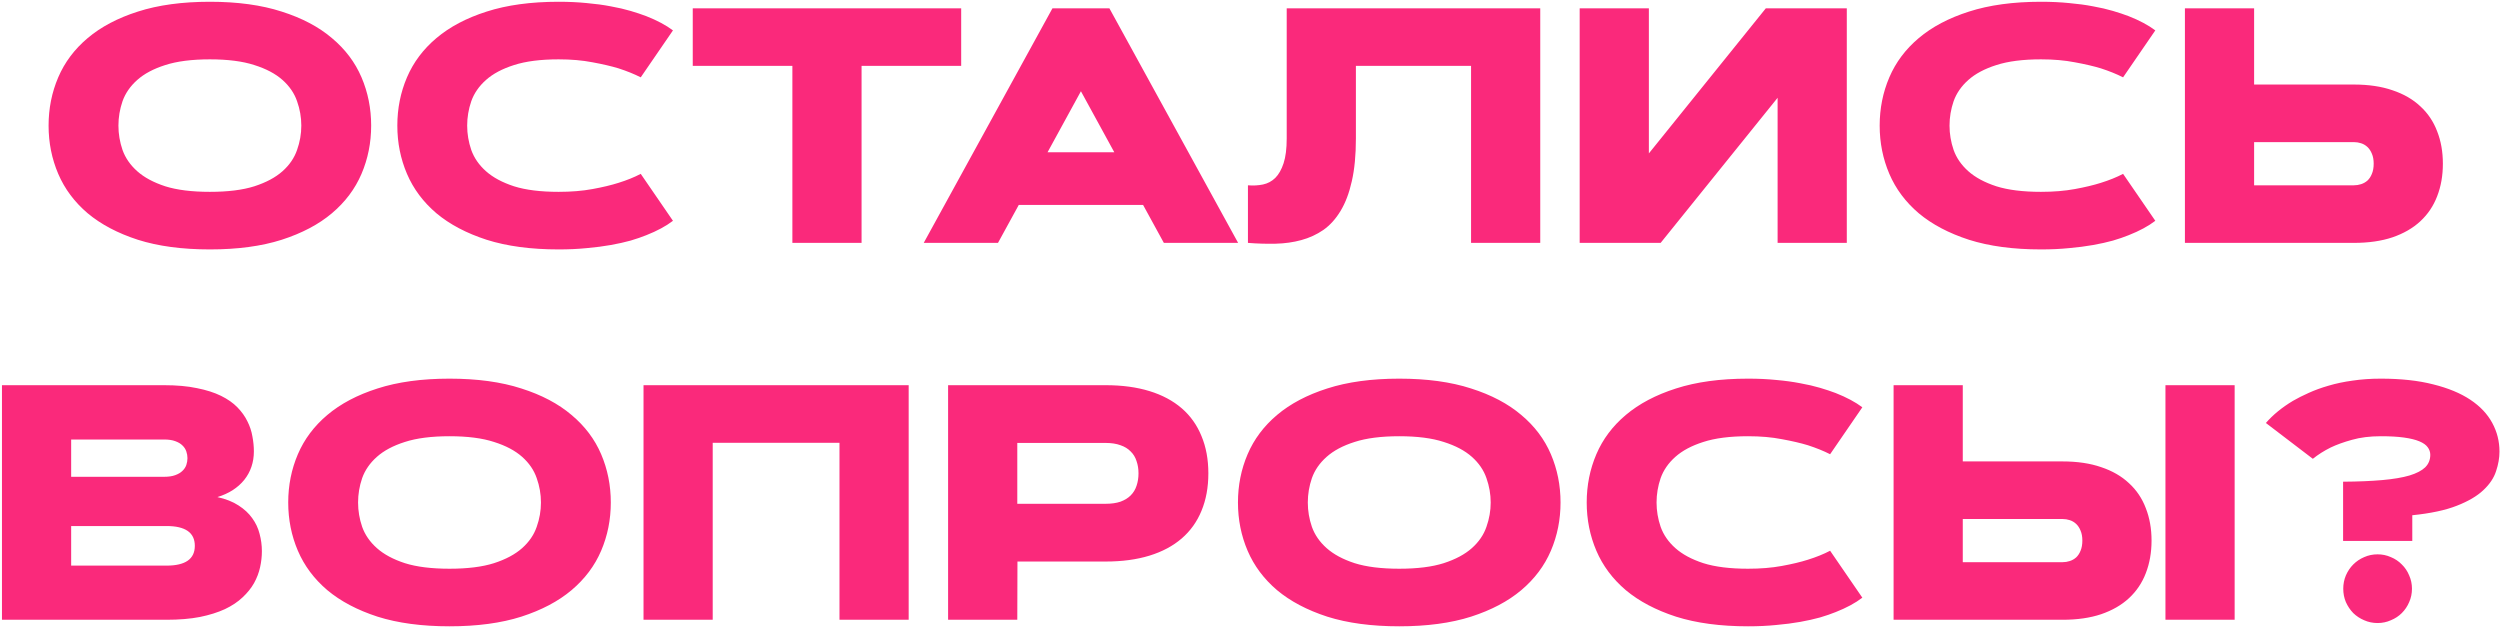 <?xml version="1.0" encoding="UTF-8"?> <svg xmlns="http://www.w3.org/2000/svg" width="597" height="150" viewBox="0 0 597 150" fill="none"> <path d="M50.117 59.562C43.503 59.562 37.773 58.794 32.93 57.258C28.112 55.695 24.115 53.586 20.938 50.93C17.787 48.247 15.443 45.109 13.906 41.516C12.37 37.922 11.602 34.081 11.602 29.992C11.602 25.904 12.37 22.062 13.906 18.469C15.443 14.875 17.787 11.75 20.938 9.094C24.115 6.411 28.112 4.302 32.93 2.766C37.773 1.203 43.503 0.422 50.117 0.422C56.732 0.422 62.448 1.203 67.266 2.766C72.109 4.302 76.107 6.411 79.258 9.094C82.435 11.75 84.792 14.875 86.328 18.469C87.865 22.062 88.633 25.904 88.633 29.992C88.633 34.081 87.865 37.922 86.328 41.516C84.792 45.109 82.435 48.247 79.258 50.93C76.107 53.586 72.109 55.695 67.266 57.258C62.448 58.794 56.732 59.562 50.117 59.562ZM50.117 45.812C54.414 45.812 57.956 45.37 60.742 44.484C63.555 43.573 65.794 42.375 67.461 40.891C69.128 39.406 70.287 37.714 70.938 35.812C71.615 33.911 71.953 31.971 71.953 29.992C71.953 28.013 71.615 26.073 70.938 24.172C70.287 22.271 69.128 20.578 67.461 19.094C65.794 17.609 63.555 16.424 60.742 15.539C57.956 14.628 54.414 14.172 50.117 14.172C45.82 14.172 42.266 14.628 39.453 15.539C36.667 16.424 34.44 17.609 32.773 19.094C31.107 20.578 29.935 22.271 29.258 24.172C28.607 26.073 28.281 28.013 28.281 29.992C28.281 31.971 28.607 33.911 29.258 35.812C29.935 37.714 31.107 39.406 32.773 40.891C34.44 42.375 36.667 43.573 39.453 44.484C42.266 45.37 45.82 45.812 50.117 45.812ZM111.562 29.992C111.562 31.971 111.888 33.911 112.539 35.812C113.216 37.714 114.388 39.406 116.055 40.891C117.721 42.375 119.948 43.573 122.734 44.484C125.547 45.37 129.102 45.812 133.398 45.812C136.393 45.812 139.089 45.591 141.484 45.148C143.906 44.706 145.977 44.211 147.695 43.664C149.701 43.039 151.471 42.323 153.008 41.516L160.703 52.727C159.036 54.003 156.914 55.148 154.336 56.164C153.242 56.607 151.992 57.036 150.586 57.453C149.18 57.844 147.604 58.195 145.859 58.508C144.115 58.82 142.201 59.068 140.117 59.25C138.06 59.458 135.82 59.562 133.398 59.562C126.784 59.562 121.055 58.794 116.211 57.258C111.393 55.695 107.396 53.586 104.219 50.93C101.068 48.247 98.724 45.109 97.188 41.516C95.651 37.922 94.883 34.081 94.883 29.992C94.883 25.904 95.651 22.062 97.188 18.469C98.724 14.875 101.068 11.75 104.219 9.094C107.396 6.411 111.393 4.302 116.211 2.766C121.055 1.203 126.784 0.422 133.398 0.422C135.82 0.422 138.06 0.526 140.117 0.734C142.201 0.917 144.115 1.177 145.859 1.516C147.604 1.828 149.18 2.193 150.586 2.609C151.992 3.026 153.242 3.443 154.336 3.859C156.914 4.875 159.036 6.008 160.703 7.258L153.008 18.469C151.471 17.688 149.701 16.971 147.695 16.32C145.977 15.8 143.906 15.318 141.484 14.875C139.089 14.406 136.393 14.172 133.398 14.172C129.102 14.172 125.547 14.628 122.734 15.539C119.948 16.424 117.721 17.609 116.055 19.094C114.388 20.578 113.216 22.271 112.539 24.172C111.888 26.073 111.562 28.013 111.562 29.992ZM229.531 1.984V15.734H205.742V58H189.219V15.734H165.43V1.984H229.531ZM272.969 48.938H243.281L238.32 58H220.586L251.328 1.984H264.922L295.664 58H277.93L272.969 48.938ZM250.156 36.359H266.094L258.125 21.789L250.156 36.359ZM367.812 1.984V58H351.289V15.734H323.789V33.078C323.789 37.036 323.464 40.435 322.812 43.273C322.188 46.086 321.289 48.456 320.117 50.383C318.971 52.284 317.604 53.794 316.016 54.914C314.427 56.008 312.669 56.815 310.742 57.336C308.841 57.857 306.81 58.143 304.648 58.195C302.487 58.247 300.273 58.182 298.008 58V44.25C299.284 44.354 300.482 44.289 301.602 44.055C302.721 43.82 303.698 43.3 304.531 42.492C305.365 41.659 306.029 40.487 306.523 38.977C307.018 37.466 307.266 35.5 307.266 33.078V1.984H367.812ZM441.016 58H424.492V23.352L396.562 58H377.227V1.984H393.75V36.633L421.68 1.984H441.016V58ZM465.547 29.992C465.547 31.971 465.872 33.911 466.523 35.812C467.201 37.714 468.372 39.406 470.039 40.891C471.706 42.375 473.932 43.573 476.719 44.484C479.531 45.37 483.086 45.812 487.383 45.812C490.378 45.812 493.073 45.591 495.469 45.148C497.891 44.706 499.961 44.211 501.68 43.664C503.685 43.039 505.456 42.323 506.992 41.516L514.688 52.727C513.021 54.003 510.898 55.148 508.32 56.164C507.227 56.607 505.977 57.036 504.57 57.453C503.164 57.844 501.589 58.195 499.844 58.508C498.099 58.82 496.185 59.068 494.102 59.25C492.044 59.458 489.805 59.562 487.383 59.562C480.768 59.562 475.039 58.794 470.195 57.258C465.378 55.695 461.38 53.586 458.203 50.93C455.052 48.247 452.708 45.109 451.172 41.516C449.635 37.922 448.867 34.081 448.867 29.992C448.867 25.904 449.635 22.062 451.172 18.469C452.708 14.875 455.052 11.75 458.203 9.094C461.38 6.411 465.378 4.302 470.195 2.766C475.039 1.203 480.768 0.422 487.383 0.422C489.805 0.422 492.044 0.526 494.102 0.734C496.185 0.917 498.099 1.177 499.844 1.516C501.589 1.828 503.164 2.193 504.57 2.609C505.977 3.026 507.227 3.443 508.32 3.859C510.898 4.875 513.021 6.008 514.688 7.258L506.992 18.469C505.456 17.688 503.685 16.971 501.68 16.32C499.961 15.8 497.891 15.318 495.469 14.875C493.073 14.406 490.378 14.172 487.383 14.172C483.086 14.172 479.531 14.628 476.719 15.539C473.932 16.424 471.706 17.609 470.039 19.094C468.372 20.578 467.201 22.271 466.523 24.172C465.872 26.073 465.547 28.013 465.547 29.992ZM538.281 1.984V20.188H562.109C565.625 20.188 568.698 20.643 571.328 21.555C573.984 22.44 576.198 23.716 577.969 25.383C579.766 27.023 581.107 29.016 581.992 31.359C582.904 33.677 583.359 36.255 583.359 39.094C583.359 41.932 582.904 44.523 581.992 46.867C581.107 49.185 579.766 51.177 577.969 52.844C576.198 54.484 573.984 55.76 571.328 56.672C568.698 57.557 565.625 58 562.109 58H521.758V1.984H538.281ZM562.109 44.25C562.708 44.25 563.281 44.159 563.828 43.977C564.401 43.794 564.909 43.508 565.352 43.117C565.794 42.7 566.146 42.167 566.406 41.516C566.693 40.839 566.836 40.031 566.836 39.094C566.836 38.156 566.693 37.362 566.406 36.711C566.146 36.06 565.794 35.526 565.352 35.109C564.909 34.693 564.401 34.393 563.828 34.211C563.281 34.029 562.708 33.938 562.109 33.938H538.281V44.25H562.109ZM0.469 148V91.984H39.18C42.2 91.984 44.818 92.219 47.031 92.688C49.271 93.13 51.185 93.742 52.773 94.523C54.362 95.305 55.664 96.216 56.68 97.258C57.695 98.299 58.49 99.406 59.062 100.578C59.661 101.75 60.065 102.961 60.273 104.211C60.508 105.435 60.625 106.633 60.625 107.805C60.625 109.107 60.43 110.331 60.039 111.477C59.648 112.622 59.075 113.664 58.32 114.602C57.565 115.539 56.641 116.359 55.547 117.062C54.479 117.74 53.268 118.286 51.914 118.703C53.919 119.146 55.599 119.81 56.953 120.695C58.333 121.581 59.427 122.596 60.234 123.742C61.068 124.888 61.654 126.138 61.992 127.492C62.357 128.846 62.539 130.227 62.539 131.633C62.539 132.883 62.396 134.159 62.109 135.461C61.823 136.763 61.341 138.026 60.664 139.25C59.987 140.448 59.075 141.581 57.93 142.648C56.81 143.716 55.404 144.654 53.711 145.461C52.018 146.242 50.026 146.867 47.734 147.336C45.443 147.779 42.786 148 39.766 148H0.469ZM39.766 135.07C44.271 135.07 46.523 133.495 46.523 130.344C46.523 127.193 44.271 125.617 39.766 125.617H16.992V135.07H39.766ZM39.18 113.859C40.247 113.859 41.133 113.729 41.836 113.469C42.565 113.208 43.138 112.87 43.555 112.453C43.997 112.036 44.31 111.568 44.492 111.047C44.675 110.5 44.766 109.953 44.766 109.406C44.766 108.859 44.675 108.326 44.492 107.805C44.31 107.258 43.997 106.776 43.555 106.359C43.138 105.943 42.565 105.604 41.836 105.344C41.133 105.083 40.247 104.953 39.18 104.953H16.992V113.859H39.18ZM107.344 149.562C100.729 149.562 95 148.794 90.156 147.258C85.338 145.695 81.341 143.586 78.164 140.93C75.013 138.247 72.669 135.109 71.133 131.516C69.596 127.922 68.828 124.081 68.828 119.992C68.828 115.904 69.596 112.062 71.133 108.469C72.669 104.875 75.013 101.75 78.164 99.094C81.341 96.412 85.338 94.302 90.156 92.766C95 91.203 100.729 90.422 107.344 90.422C113.958 90.422 119.674 91.203 124.492 92.766C129.336 94.302 133.333 96.412 136.484 99.094C139.661 101.75 142.018 104.875 143.555 108.469C145.091 112.062 145.859 115.904 145.859 119.992C145.859 124.081 145.091 127.922 143.555 131.516C142.018 135.109 139.661 138.247 136.484 140.93C133.333 143.586 129.336 145.695 124.492 147.258C119.674 148.794 113.958 149.562 107.344 149.562ZM107.344 135.812C111.641 135.812 115.182 135.37 117.969 134.484C120.781 133.573 123.021 132.375 124.688 130.891C126.354 129.406 127.513 127.714 128.164 125.812C128.841 123.911 129.18 121.971 129.18 119.992C129.18 118.013 128.841 116.073 128.164 114.172C127.513 112.271 126.354 110.578 124.688 109.094C123.021 107.609 120.781 106.424 117.969 105.539C115.182 104.628 111.641 104.172 107.344 104.172C103.047 104.172 99.492 104.628 96.68 105.539C93.893 106.424 91.667 107.609 90 109.094C88.333 110.578 87.162 112.271 86.484 114.172C85.833 116.073 85.508 118.013 85.508 119.992C85.508 121.971 85.833 123.911 86.484 125.812C87.162 127.714 88.333 129.406 90 130.891C91.667 132.375 93.893 133.573 96.68 134.484C99.492 135.37 103.047 135.812 107.344 135.812ZM153.672 91.984H216.992V148H200.469V105.734H170.195V148H153.672V91.984ZM242.93 105.773V120.305H264.023C265.404 120.305 266.589 120.135 267.578 119.797C268.568 119.432 269.375 118.938 270 118.312C270.651 117.661 271.12 116.893 271.406 116.008C271.719 115.096 271.875 114.107 271.875 113.039C271.875 111.971 271.719 110.995 271.406 110.109C271.12 109.198 270.651 108.43 270 107.805C269.375 107.154 268.568 106.659 267.578 106.32C266.589 105.956 265.404 105.773 264.023 105.773H242.93ZM226.406 148V91.984H264.023C267.956 91.984 271.445 92.453 274.492 93.391C277.539 94.328 280.104 95.695 282.188 97.492C284.271 99.289 285.846 101.503 286.914 104.133C288.008 106.737 288.555 109.706 288.555 113.039C288.555 116.372 288.008 119.354 286.914 121.984C285.846 124.589 284.271 126.789 282.188 128.586C280.104 130.383 277.539 131.75 274.492 132.688C271.445 133.625 267.956 134.094 264.023 134.094H242.969L242.93 148H226.406ZM334.141 149.562C327.526 149.562 321.797 148.794 316.953 147.258C312.135 145.695 308.138 143.586 304.961 140.93C301.81 138.247 299.466 135.109 297.93 131.516C296.393 127.922 295.625 124.081 295.625 119.992C295.625 115.904 296.393 112.062 297.93 108.469C299.466 104.875 301.81 101.75 304.961 99.094C308.138 96.412 312.135 94.302 316.953 92.766C321.797 91.203 327.526 90.422 334.141 90.422C340.755 90.422 346.471 91.203 351.289 92.766C356.133 94.302 360.13 96.412 363.281 99.094C366.458 101.75 368.815 104.875 370.352 108.469C371.888 112.062 372.656 115.904 372.656 119.992C372.656 124.081 371.888 127.922 370.352 131.516C368.815 135.109 366.458 138.247 363.281 140.93C360.13 143.586 356.133 145.695 351.289 147.258C346.471 148.794 340.755 149.562 334.141 149.562ZM334.141 135.812C338.438 135.812 341.979 135.37 344.766 134.484C347.578 133.573 349.818 132.375 351.484 130.891C353.151 129.406 354.31 127.714 354.961 125.812C355.638 123.911 355.977 121.971 355.977 119.992C355.977 118.013 355.638 116.073 354.961 114.172C354.31 112.271 353.151 110.578 351.484 109.094C349.818 107.609 347.578 106.424 344.766 105.539C341.979 104.628 338.438 104.172 334.141 104.172C329.844 104.172 326.289 104.628 323.477 105.539C320.69 106.424 318.464 107.609 316.797 109.094C315.13 110.578 313.958 112.271 313.281 114.172C312.63 116.073 312.305 118.013 312.305 119.992C312.305 121.971 312.63 123.911 313.281 125.812C313.958 127.714 315.13 129.406 316.797 130.891C318.464 132.375 320.69 133.573 323.477 134.484C326.289 135.37 329.844 135.812 334.141 135.812ZM395.586 119.992C395.586 121.971 395.911 123.911 396.562 125.812C397.24 127.714 398.411 129.406 400.078 130.891C401.745 132.375 403.971 133.573 406.758 134.484C409.57 135.37 413.125 135.812 417.422 135.812C420.417 135.812 423.112 135.591 425.508 135.148C427.93 134.706 430 134.211 431.719 133.664C433.724 133.039 435.495 132.323 437.031 131.516L444.727 142.727C443.06 144.003 440.938 145.148 438.359 146.164C437.266 146.607 436.016 147.036 434.609 147.453C433.203 147.844 431.628 148.195 429.883 148.508C428.138 148.82 426.224 149.068 424.141 149.25C422.083 149.458 419.844 149.562 417.422 149.562C410.807 149.562 405.078 148.794 400.234 147.258C395.417 145.695 391.419 143.586 388.242 140.93C385.091 138.247 382.747 135.109 381.211 131.516C379.674 127.922 378.906 124.081 378.906 119.992C378.906 115.904 379.674 112.062 381.211 108.469C382.747 104.875 385.091 101.75 388.242 99.094C391.419 96.412 395.417 94.302 400.234 92.766C405.078 91.203 410.807 90.422 417.422 90.422C419.844 90.422 422.083 90.526 424.141 90.734C426.224 90.917 428.138 91.177 429.883 91.516C431.628 91.828 433.203 92.193 434.609 92.609C436.016 93.026 437.266 93.443 438.359 93.859C440.938 94.875 443.06 96.008 444.727 97.258L437.031 108.469C435.495 107.688 433.724 106.971 431.719 106.32C430 105.799 427.93 105.318 425.508 104.875C423.112 104.406 420.417 104.172 417.422 104.172C413.125 104.172 409.57 104.628 406.758 105.539C403.971 106.424 401.745 107.609 400.078 109.094C398.411 110.578 397.24 112.271 396.562 114.172C395.911 116.073 395.586 118.013 395.586 119.992ZM533.633 148H517.109V91.984H533.633V148ZM468.711 91.984V110.188H492.539C496.055 110.188 499.128 110.643 501.758 111.555C504.414 112.44 506.628 113.716 508.398 115.383C510.195 117.023 511.536 119.016 512.422 121.359C513.333 123.677 513.789 126.255 513.789 129.094C513.789 131.932 513.333 134.523 512.422 136.867C511.536 139.185 510.195 141.177 508.398 142.844C506.628 144.484 504.414 145.76 501.758 146.672C499.128 147.557 496.055 148 492.539 148H452.188V91.984H468.711ZM492.539 134.25C493.138 134.25 493.711 134.159 494.258 133.977C494.831 133.794 495.339 133.508 495.781 133.117C496.224 132.701 496.576 132.167 496.836 131.516C497.122 130.839 497.266 130.031 497.266 129.094C497.266 128.156 497.122 127.362 496.836 126.711C496.576 126.06 496.224 125.526 495.781 125.109C495.339 124.693 494.831 124.393 494.258 124.211C493.711 124.029 493.138 123.938 492.539 123.938H468.711V134.25H492.539ZM541.094 101.008C542.786 99.055 544.935 97.297 547.539 95.734C548.659 95.083 549.922 94.445 551.328 93.82C552.76 93.169 554.336 92.596 556.055 92.102C557.799 91.581 559.714 91.177 561.797 90.891C563.88 90.578 566.133 90.422 568.555 90.422C573.346 90.422 577.513 90.878 581.055 91.789C584.622 92.674 587.578 93.898 589.922 95.461C592.266 97.023 594.01 98.872 595.156 101.008C596.302 103.117 596.875 105.396 596.875 107.844C596.875 109.354 596.602 110.917 596.055 112.531C595.534 114.146 594.518 115.656 593.008 117.062C591.523 118.469 589.414 119.706 586.68 120.773C583.971 121.841 580.43 122.596 576.055 123.039V129.172H559.531V115.031C563.177 115.005 566.302 114.875 568.906 114.641C571.536 114.406 573.698 114.042 575.391 113.547C577.083 113.026 578.333 112.375 579.141 111.594C579.948 110.786 580.352 109.797 580.352 108.625C580.352 107.948 580.143 107.336 579.727 106.789C579.336 106.242 578.672 105.773 577.734 105.383C576.797 104.992 575.573 104.693 574.062 104.484C572.578 104.276 570.742 104.172 568.555 104.172C565.951 104.172 563.646 104.458 561.641 105.031C559.661 105.578 557.969 106.19 556.562 106.867C554.948 107.674 553.529 108.573 552.305 109.562L541.094 101.008ZM559.57 140.578C559.57 139.458 559.779 138.404 560.195 137.414C560.638 136.398 561.224 135.526 561.953 134.797C562.708 134.042 563.581 133.456 564.57 133.039C565.56 132.596 566.628 132.375 567.773 132.375C568.893 132.375 569.948 132.596 570.938 133.039C571.953 133.456 572.826 134.042 573.555 134.797C574.31 135.526 574.896 136.398 575.312 137.414C575.755 138.404 575.977 139.458 575.977 140.578C575.977 141.724 575.755 142.792 575.312 143.781C574.896 144.771 574.31 145.643 573.555 146.398C572.826 147.128 571.953 147.701 570.938 148.117C569.948 148.56 568.893 148.781 567.773 148.781C566.628 148.781 565.56 148.56 564.57 148.117C563.581 147.701 562.708 147.128 561.953 146.398C561.224 145.643 560.638 144.771 560.195 143.781C559.779 142.792 559.57 141.724 559.57 140.578Z" fill="#FA297B"></path> </svg> 
